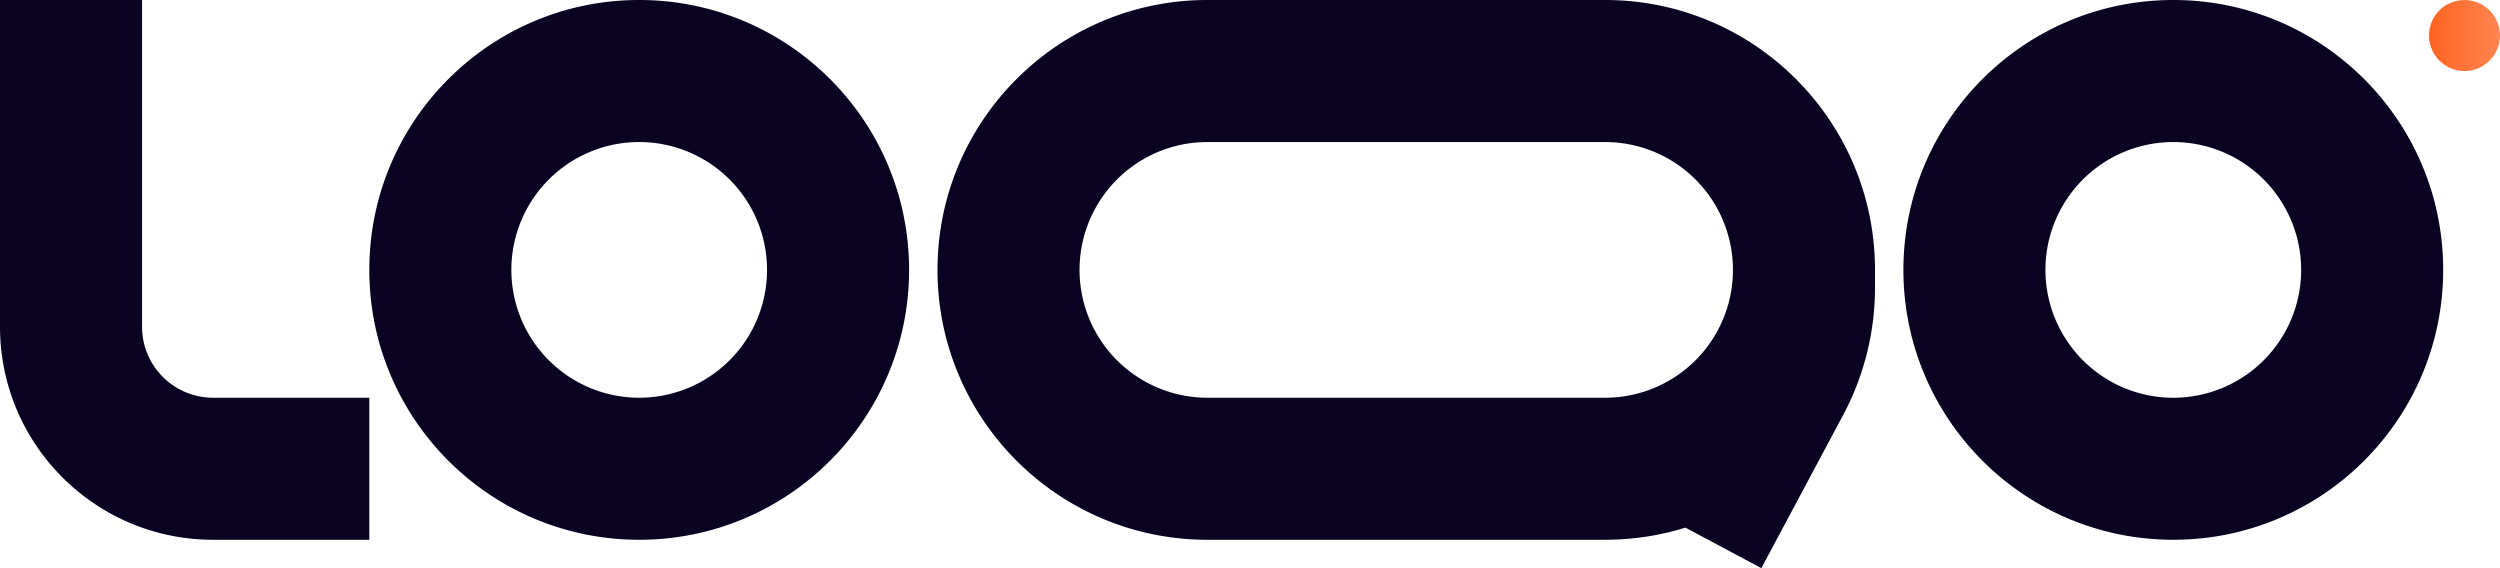 <svg xmlns="http://www.w3.org/2000/svg" width="132" height="30" fill="none"><g clip-path="url(#a)"><path fill="#0A0322" fill-rule="evenodd" d="M11.25 21a3.75 3.75 0 0 1-3.75-3.75V0H0v17.25C0 23.463 5.037 28.5 11.25 28.5h8.25V21h-8.25Zm22.5-13.5a6.75 6.75 0 1 0 0 13.5 6.75 6.75 0 0 0 0-13.5ZM19.5 14.25C19.5 6.38 25.88 0 33.75 0S48 6.38 48 14.25 41.62 28.5 33.75 28.5 19.5 22.12 19.5 14.25Zm95.25-6.75a6.75 6.75 0 1 0 0 13.501 6.75 6.75 0 0 0 0-13.501Zm-14.25 6.75C100.5 6.38 106.88 0 114.75 0S129 6.38 129 14.25s-6.38 14.25-14.25 14.25-14.25-6.38-14.25-14.25ZM63.75 0C55.88 0 49.5 6.38 49.5 14.25S55.88 28.5 63.75 28.5h21c1.477 0 2.901-.225 4.24-.642L93 30l4.326-8.103A14.255 14.255 0 0 0 99 15.196v-.946C99 6.38 92.62 0 84.75 0h-21ZM91.5 14.25a6.75 6.75 0 0 0-6.75-6.75h-21a6.75 6.75 0 1 0 0 13.5h21a6.75 6.75 0 0 0 6.75-6.697v-.053Z" clip-rule="evenodd"/><path fill="url(#b)" d="M132 1.875a1.878 1.878 0 0 1-1.875 1.875 1.877 1.877 0 0 1-1.326-3.2A1.877 1.877 0 0 1 132 1.874Z"/></g><defs><linearGradient id="b" x1="132" x2="128.25" y1="1.875" y2="1.875" gradientUnits="userSpaceOnUse"><stop stop-color="#FF8551"/><stop offset="1" stop-color="#FF6320"/></linearGradient><clipPath id="a"><path fill="#fff" d="M0 0h132v30H0z"/></clipPath></defs></svg>